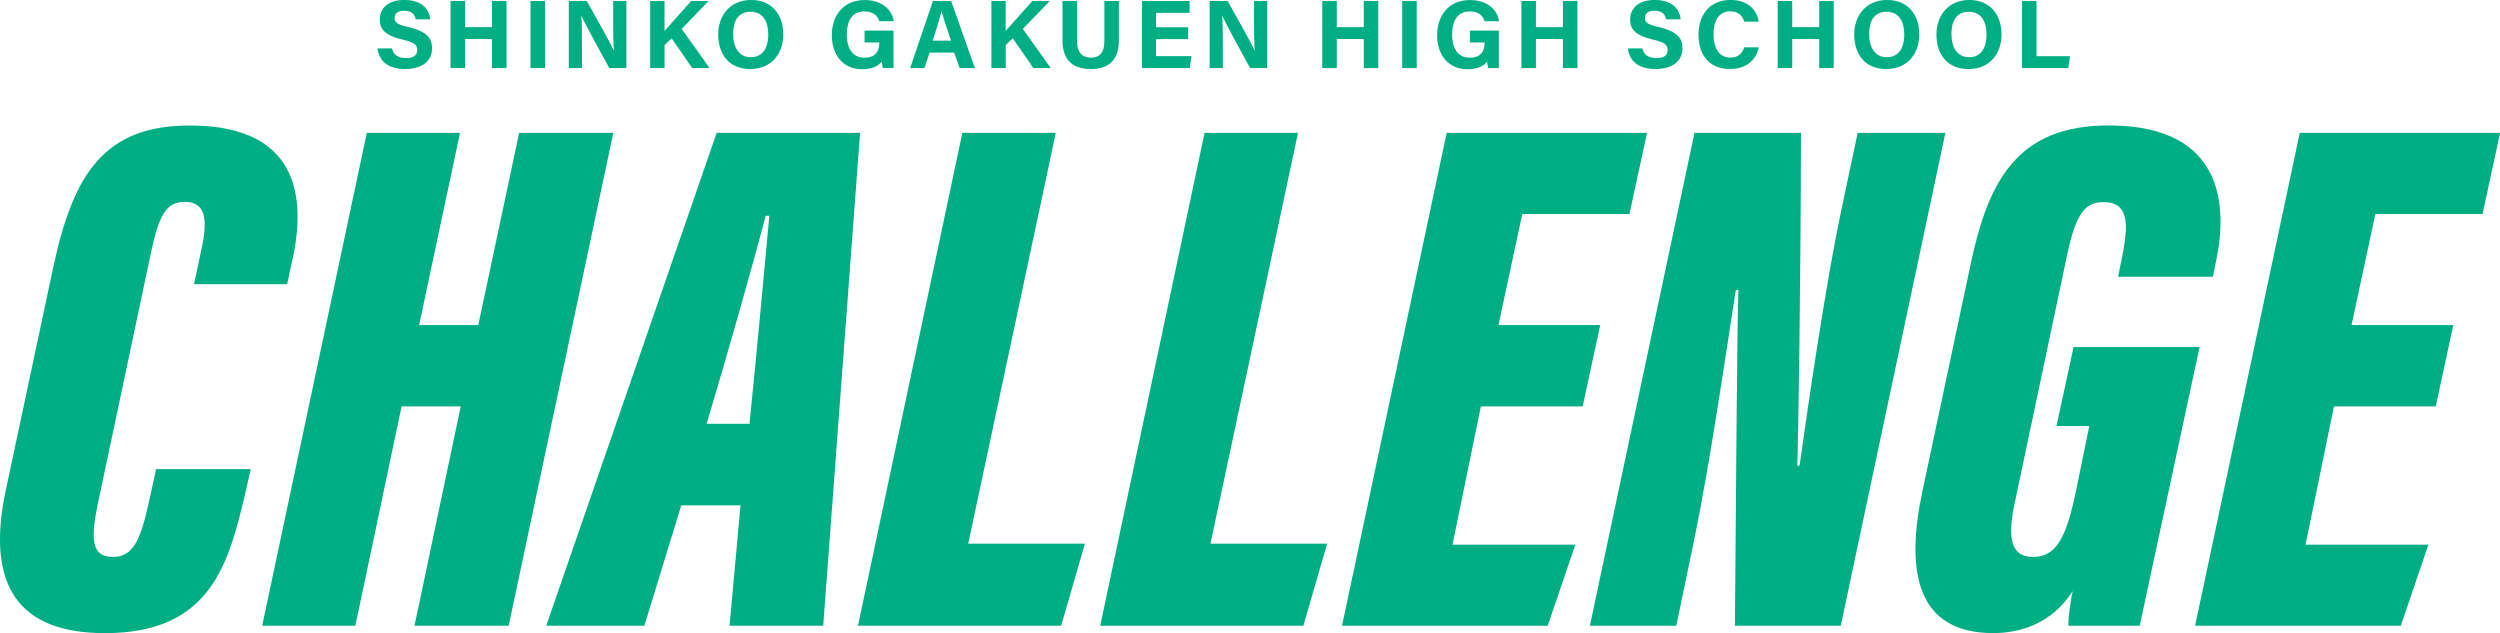 <?xml version="1.0" encoding="UTF-8"?><svg id="_レイヤー_2" xmlns="http://www.w3.org/2000/svg" width="632.68" height="160.23" viewBox="0 0 632.68 160.23"><defs><style>.cls-1{fill:#00ae83;}</style></defs><g id="text"><path class="cls-1" d="M63.44,118.74l-1.22,5.46c-4.23,17.8-8.38,36.03-35.64,36.03-22.07,0-30.28-12.19-25.07-36.41l12.03-56.48c5.12-23.82,13.2-35.58,34.53-35.58,29.29,0,29.17,20.63,25.63,35.32l-1.03,4.84h-23.57l1.91-8.98c1.73-7.96.8-11.85-4.32-11.85-4.69,0-6.48,3.57-8.4,12.46l-13.6,64.26c-1.67,8.17-1.72,13.14,3.82,13.14,4.94,0,6.92-3.82,9.02-13.22l1.98-9h23.94Z"/><path class="cls-1" d="M92.83,33.63h23.58l-10.34,48.63h14.97l10.34-48.63h23.83l-26.48,124.73h-23.83l11.7-55.51h-14.97l-11.7,55.51h-23.58l26.48-124.73Z"/><path class="cls-1" d="M172.41,127.89l-9.34,30.46h-24.83l43.13-124.73h36.29l-9.33,124.73h-23.7l2.77-30.46h-14.98ZM189.68,107.25c1.5-14.75,3.97-40.95,5.02-52.65h-.94c-2.4,9.42-10.06,36.5-14.94,52.65h10.86Z"/><path class="cls-1" d="M243.54,33.63h23.65l-22.16,103.95h29.53l-6.01,20.78h-51.42l26.41-124.73Z"/><path class="cls-1" d="M304.84,33.63h23.65l-22.16,103.95h29.53l-6.01,20.78h-51.42l26.41-124.73Z"/><path class="cls-1" d="M400.52,102.85h-25.75l-7.19,34.99h31.09l-6.99,20.52h-52.05l26.48-124.73h50.7l-4.44,20.52h-27.12l-6.03,28.11h25.75l-4.44,20.59Z"/><path class="cls-1" d="M402.35,158.36l26.48-124.73h26.94c-.05,37.55-.68,78.75-.93,84.23h.58c2.42-17.32,6.72-46.33,10.37-63.74l4.33-20.49h22.2l-26.48,124.73h-26.78c.24-32.83.63-80.88.88-84.99h-.65c-2.3,14.68-6.55,44.08-10.63,63.69l-4.44,21.3h-21.86Z"/><path class="cls-1" d="M541.51,158.36h-18.08c0-2.18.5-6.04,1.11-8.78-5.25,8.3-13.42,10.64-20.1,10.64-19.3,0-22.27-15.38-17.97-35.69l12.15-57.22c4.43-21.1,11.55-35.81,35.58-35.56,28.61.24,29.57,20.42,26.62,34.37l-.82,3.92h-23.96l1.34-6.78c1.31-7.33.91-12.11-5-12.11-4.37,0-6.9,2.27-9.19,13.09l-13.3,62.93c-1.98,9.1-.94,13.78,4.57,13.78,5.84,0,8.38-4.66,10.84-16.37l3.44-16.76h-8.31l4.33-19.98h31.89l-15.15,70.52Z"/><path class="cls-1" d="M616.41,102.85h-25.75l-7.19,34.99h31.09l-6.99,20.52h-52.05l26.48-124.73h50.7l-4.44,20.52h-27.12l-6.03,28.11h25.75l-4.44,20.59Z"/><path class="cls-1" d="M99.21,12.25c.39,1.71,1.61,2.45,3.58,2.45s2.8-.77,2.8-2.02c0-1.38-.82-1.98-3.72-2.66-4.62-1.08-5.76-2.77-5.76-5.06,0-2.96,2.21-4.97,6.23-4.97,4.51,0,6.3,2.42,6.55,4.91h-3.7c-.18-1.04-.75-2.18-2.94-2.18-1.49,0-2.39.62-2.39,1.82s.72,1.66,3.46,2.3c4.94,1.16,6.02,3,6.02,5.39,0,3.1-2.35,5.23-6.83,5.23s-6.58-2.12-6.99-5.22h3.7Z"/><path class="cls-1" d="M114.02.25h3.67v6.62h6.83V.25h3.67v16.98h-3.67v-7.35h-6.83v7.35h-3.67V.25Z"/><path class="cls-1" d="M137.92.25v16.98h-3.67V.25h3.67Z"/><path class="cls-1" d="M143.95,17.23V.25h4.55c2.12,3.81,6.04,10.69,6.82,12.54h.05c-.19-1.77-.19-4.72-.19-7.51V.25h3.33v16.98h-4.32c-1.82-3.32-6.17-11.22-7.01-13.18h-.05c.12,1.49.16,4.97.16,8.01v5.16h-3.35Z"/><path class="cls-1" d="M164.54.25h3.63v7.58c1.12-1.31,4.61-5.14,6.76-7.58h4.4l-6.82,7.06,7.07,9.92h-4.4l-5.21-7.54-1.79,1.71v5.83h-3.63V.25Z"/><path class="cls-1" d="M198.23,8.68c0,4.73-2.84,8.79-8.35,8.79s-8.12-3.87-8.12-8.74,3.08-8.74,8.35-8.74c4.97,0,8.11,3.48,8.11,8.68ZM185.55,8.66c0,3.31,1.45,5.82,4.46,5.82,3.27,0,4.42-2.73,4.42-5.76,0-3.21-1.32-5.74-4.48-5.74s-4.41,2.37-4.41,5.67Z"/><path class="cls-1" d="M226.12,17.23h-2.69c-.14-.52-.23-1.11-.28-1.67-.94,1.27-2.6,1.96-4.96,1.96-4.93,0-7.68-3.72-7.68-8.56,0-5.1,2.97-8.95,8.32-8.95,4.37,0,6.94,2.47,7.35,5.36h-3.67c-.35-1.14-1.25-2.48-3.73-2.48-3.49,0-4.48,2.92-4.48,5.91s1.14,5.8,4.5,5.8c3.14,0,3.72-2.18,3.72-3.7v-.15h-3.72v-3.01h7.32v9.5Z"/><path class="cls-1" d="M235.27,13.3l-1.32,3.92h-3.61L236.1.25h4.61l6.01,16.98h-3.86l-1.4-3.92h-6.2ZM240.68,10.29c-1.21-3.58-1.97-5.87-2.38-7.4h-.02c-.42,1.67-1.27,4.34-2.23,7.4h4.64Z"/><path class="cls-1" d="M250.88.25h3.63v7.58c1.12-1.31,4.61-5.14,6.76-7.58h4.4l-6.82,7.06,7.07,9.92h-4.4l-5.21-7.54-1.79,1.71v5.83h-3.63V.25Z"/><path class="cls-1" d="M272.56.25v10.12c0,3.26,1.68,4.22,3.51,4.22,2.1,0,3.42-1.14,3.42-4.22V.25h3.67v9.93c0,5.81-3.4,7.28-7.14,7.28s-7.13-1.54-7.13-7.22V.25h3.68Z"/><path class="cls-1" d="M300.69,9.9h-8.12v4.31h8.96l-.44,3.01h-12.08V.25h12.04v3.01h-8.48v3.64h8.12v3.01Z"/><path class="cls-1" d="M306.13,17.23V.25h4.55c2.12,3.81,6.04,10.69,6.82,12.54h.05c-.19-1.77-.19-4.72-.19-7.51V.25h3.33v16.98h-4.32c-1.82-3.32-6.17-11.22-7.01-13.18h-.05c.12,1.49.16,4.97.16,8.01v5.16h-3.35Z"/><path class="cls-1" d="M334.63.25h3.67v6.62h6.83V.25h3.67v16.98h-3.67v-7.35h-6.83v7.35h-3.67V.25Z"/><path class="cls-1" d="M358.53.25v16.98h-3.67V.25h3.67Z"/><path class="cls-1" d="M379.31,17.23h-2.69c-.14-.52-.23-1.11-.28-1.67-.94,1.27-2.6,1.96-4.96,1.96-4.93,0-7.68-3.72-7.68-8.56,0-5.1,2.97-8.95,8.32-8.95,4.37,0,6.94,2.47,7.35,5.36h-3.67c-.35-1.14-1.25-2.48-3.73-2.48-3.49,0-4.48,2.92-4.48,5.91s1.14,5.8,4.5,5.8c3.14,0,3.72-2.18,3.72-3.7v-.15h-3.72v-3.01h7.32v9.5Z"/><path class="cls-1" d="M385.03.25h3.67v6.62h6.83V.25h3.67v16.98h-3.67v-7.35h-6.83v7.35h-3.67V.25Z"/><path class="cls-1" d="M415.65,12.25c.39,1.71,1.61,2.45,3.58,2.45s2.8-.77,2.8-2.02c0-1.38-.82-1.98-3.72-2.66-4.62-1.08-5.76-2.77-5.76-5.06,0-2.96,2.21-4.97,6.23-4.97,4.51,0,6.3,2.42,6.55,4.91h-3.7c-.18-1.04-.75-2.18-2.94-2.18-1.49,0-2.39.62-2.39,1.82s.72,1.66,3.46,2.3c4.94,1.16,6.02,3,6.02,5.39,0,3.1-2.35,5.23-6.83,5.23s-6.58-2.12-6.99-5.22h3.7Z"/><path class="cls-1" d="M445.09,11.99c-.68,3.17-3.07,5.47-7.32,5.47-5.38,0-7.93-3.81-7.93-8.64s2.63-8.83,8.11-8.83c4.52,0,6.71,2.65,7.13,5.49h-3.67c-.35-1.31-1.27-2.61-3.57-2.61-3.03,0-4.2,2.72-4.2,5.81,0,2.87,1.01,5.89,4.3,5.89,2.4,0,3.15-1.6,3.47-2.6h3.69Z"/><path class="cls-1" d="M449.89.25h3.67v6.62h6.83V.25h3.67v16.98h-3.67v-7.35h-6.83v7.35h-3.67V.25Z"/><path class="cls-1" d="M485.72,8.68c0,4.73-2.84,8.79-8.35,8.79s-8.12-3.87-8.12-8.74,3.08-8.74,8.35-8.74c4.97,0,8.11,3.48,8.11,8.68ZM473.04,8.66c0,3.31,1.45,5.82,4.46,5.82,3.27,0,4.42-2.73,4.42-5.76,0-3.21-1.32-5.74-4.48-5.74s-4.41,2.37-4.41,5.67Z"/><path class="cls-1" d="M506.53,8.68c0,4.73-2.84,8.79-8.35,8.79s-8.12-3.87-8.12-8.74,3.08-8.74,8.35-8.74c4.97,0,8.11,3.48,8.11,8.68ZM493.86,8.66c0,3.31,1.45,5.82,4.46,5.82,3.27,0,4.42-2.73,4.42-5.76,0-3.21-1.32-5.74-4.48-5.74s-4.41,2.37-4.41,5.67Z"/><path class="cls-1" d="M511.72.25h3.67v13.97h8.46l-.42,3.01h-11.71V.25Z"/></g></svg>